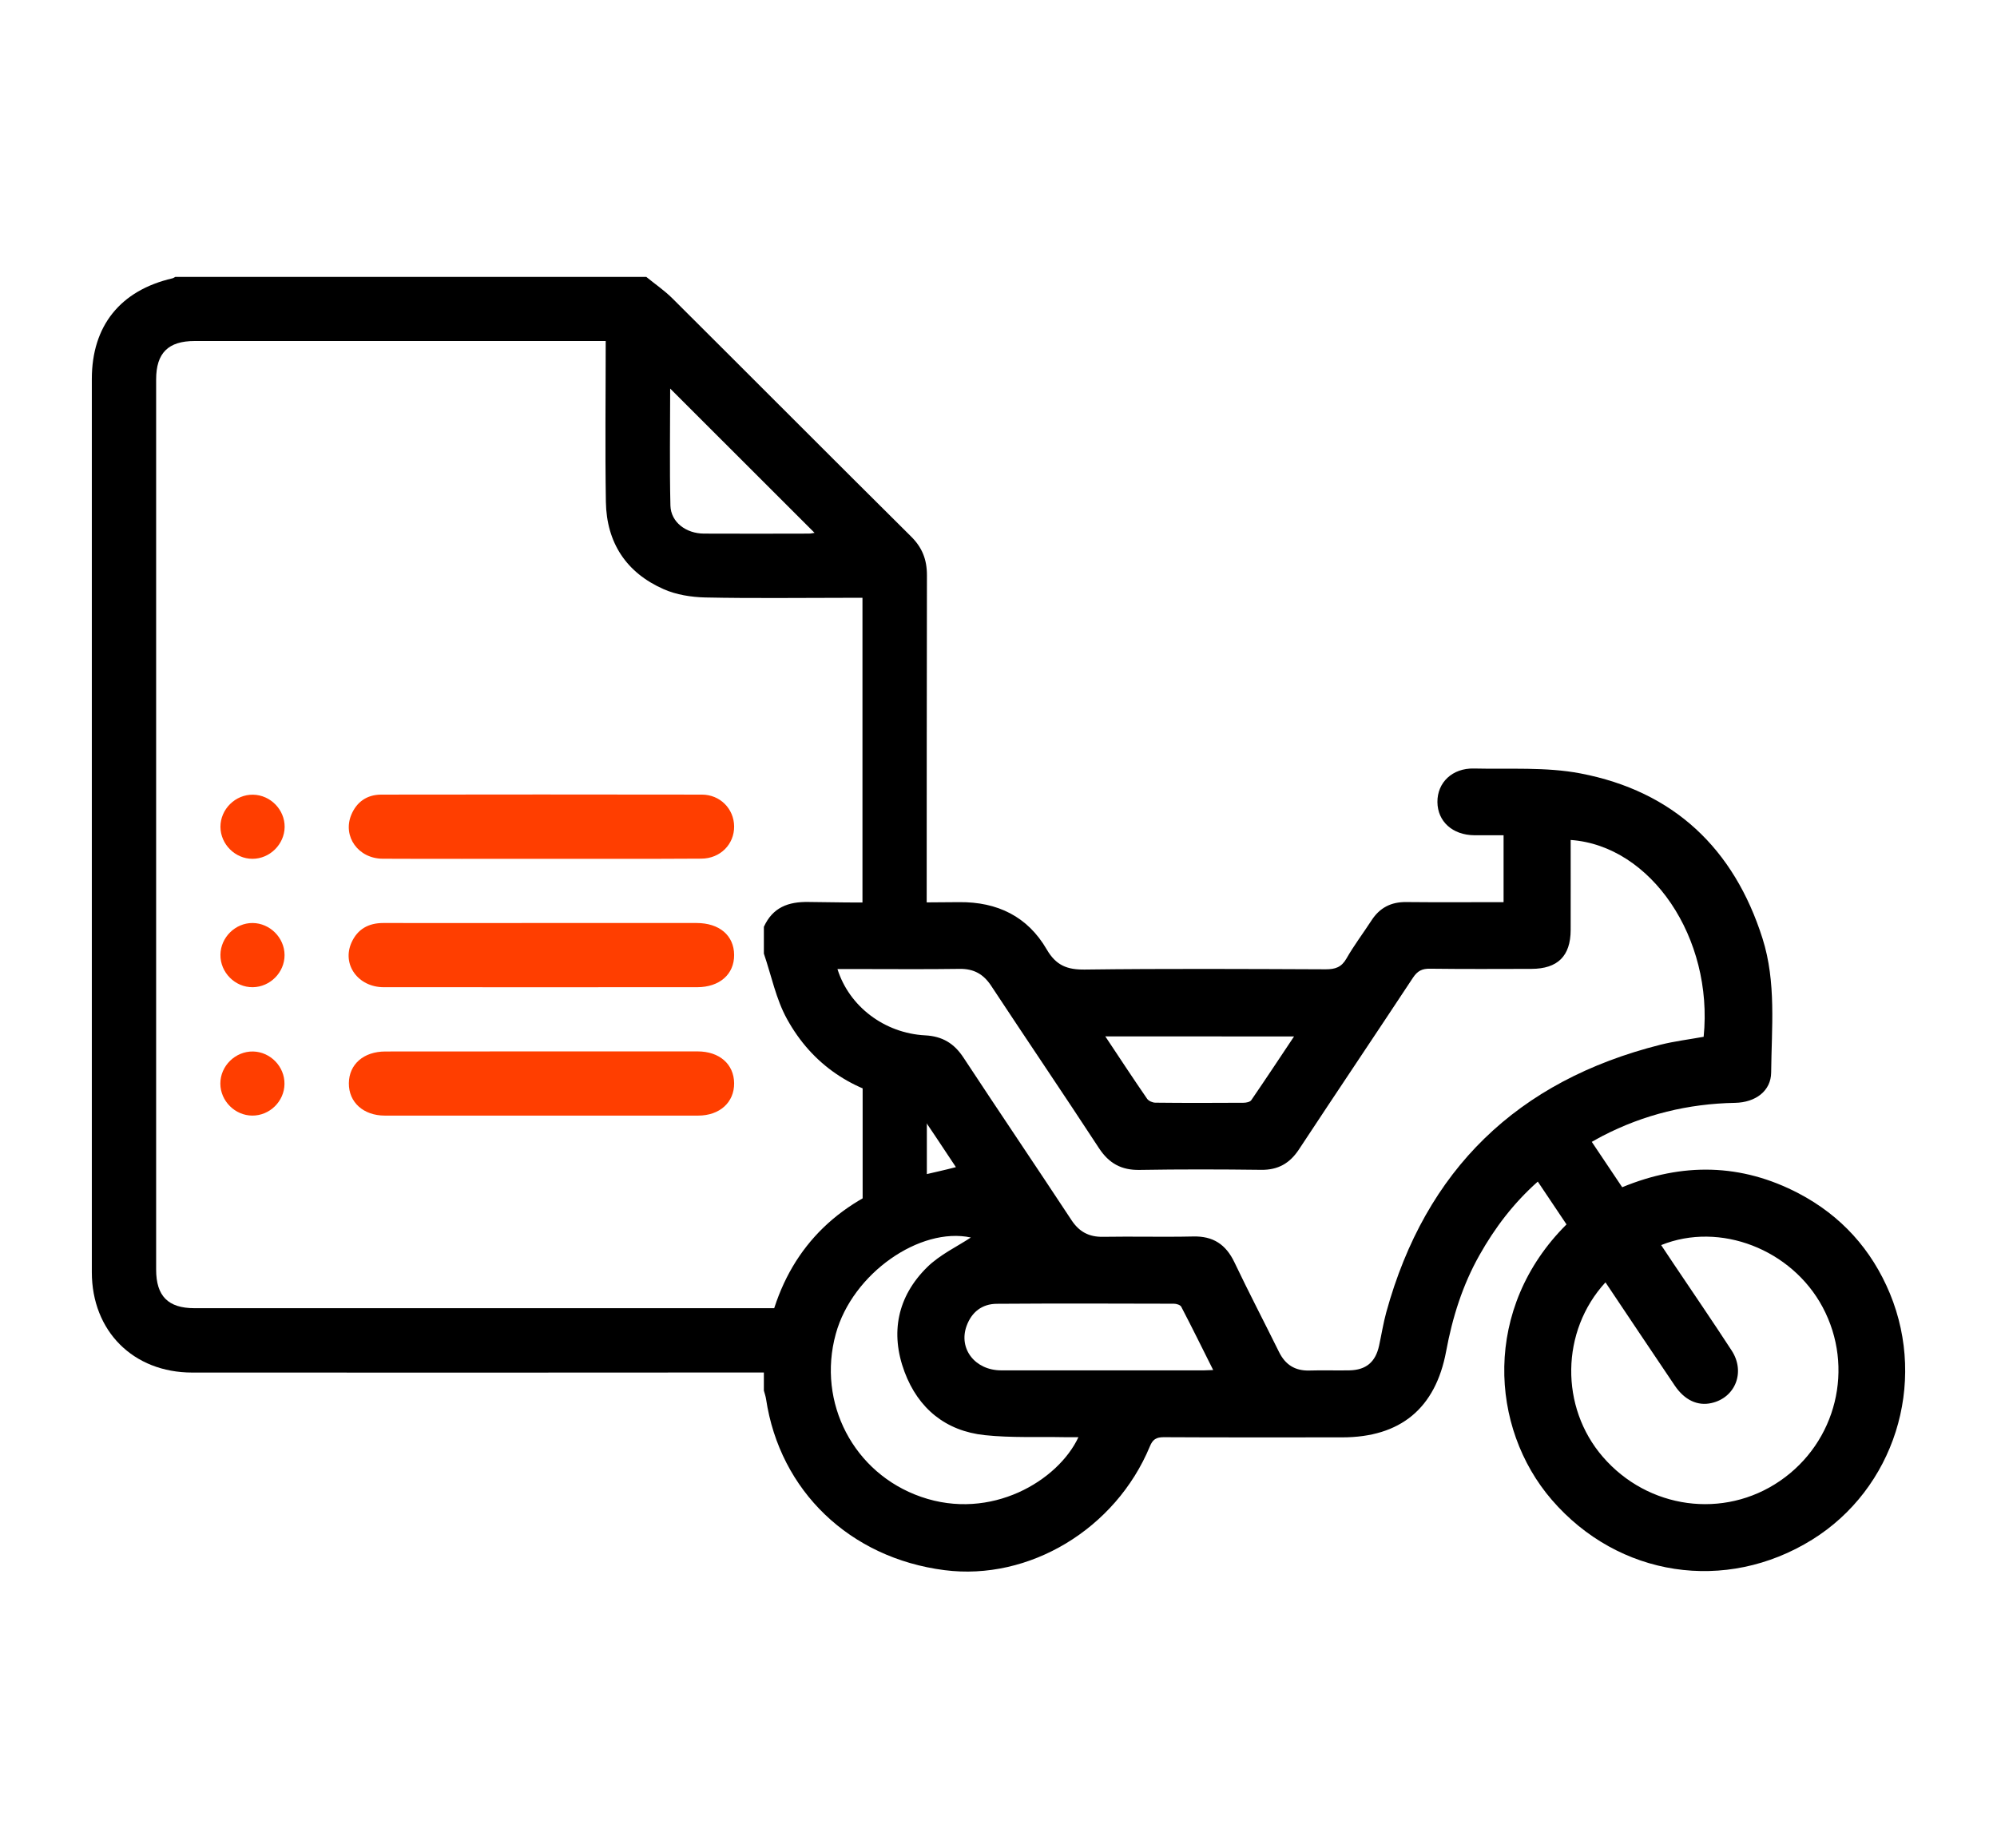<?xml version="1.0" encoding="utf-8"?>
<!-- Generator: Adobe Illustrator 26.1.0, SVG Export Plug-In . SVG Version: 6.00 Build 0)  -->
<svg version="1.1" id="Capa_1" xmlns="http://www.w3.org/2000/svg" xmlns:xlink="http://www.w3.org/1999/xlink" x="0px" y="0px"
	 viewBox="0 0 236.36 218.8" style="enable-background:new 0 0 236.36 218.8;" xml:space="preserve">
<style type="text/css">
	.st0{fill:#FF3E00;}
</style>
<g>
	<g>
		<g>
			<path d="M108.4,124.48c-2.26,0-4.4-0.29-6.3-0.79c0,7.8,0,15.6,0,23.4c2.23-1.58,4.81-2.68,7.6-3.17c0-6.49,0-12.99,0-19.48
				C109.27,124.46,108.84,124.48,108.4,124.48z"/>
			<path d="M95.73,154.87c-24.24,0-48.47,0-72.71,0c-3.12,0-4.54-1.43-4.54-4.57c0-35.13,0-70.25,0-105.38
				c0-3.13,1.43-4.55,4.56-4.55c15.75,0,31.5,0,47.25,0c0.41,0,0.83,0,1.4,0c0,6.47-0.08,12.76,0.02,19.04
				c0.08,4.83,2.41,8.39,6.84,10.34c1.49,0.66,3.26,0.94,4.9,0.98c5.7,0.12,11.4,0.04,17.1,0.04c0.46,0,0.92,0,1.53,0
				c0,0.53,0,0.98,0,1.43c0,12.62,0,25.25,0,37.87c1.9-0.5,4.03-0.79,6.3-0.79c0.44,0,0.87,0.01,1.3,0.04
				c0-13.74,0.01-27.49,0.03-41.23c0-1.87-0.57-3.29-1.9-4.6c-9.44-9.37-18.82-18.8-28.24-28.18c-0.94-0.93-2.05-1.69-3.08-2.53
				c-18.58,0-37.16,0-55.74,0c-0.11,0.06-0.22,0.14-0.34,0.17c-6.17,1.43-9.54,5.63-9.54,11.91c0,35.25,0,70.5,0,105.75
				c0,6.97,4.9,11.88,11.88,11.88c23.79,0.01,47.57,0.01,71.36-0.01C94.13,159.76,94.71,157.2,95.73,154.87z M79.32,46
				c5.76,5.76,11.4,11.39,17.09,17.08c-0.21,0.03-0.44,0.09-0.67,0.09c-4.14,0.01-8.28,0.02-12.42,0c-2.13-0.01-3.91-1.35-3.97-3.31
				C79.24,55.27,79.32,50.68,79.32,46z"/>
		</g>
		<g>
			<path d="M212.89,141.28c-6.79-3.56-13.79-3.67-20.89-0.73c-1.22-1.82-2.39-3.56-3.6-5.37c0.49-0.27,0.86-0.49,1.25-0.69
				c4.92-2.55,10.17-3.83,15.71-3.93c2.44-0.05,4.25-1.42,4.27-3.59c0.05-5.31,0.62-10.68-1.02-15.86
				c-3.38-10.67-10.53-17.44-21.55-19.55c-4.09-0.78-8.4-0.48-12.61-0.58c-2.56-0.06-4.34,1.66-4.32,3.97
				c0.02,2.3,1.79,3.91,4.37,3.93c1.17,0.01,2.33,0,3.46,0c0,2.75,0,5.28,0,7.92c-3.89,0-7.71,0.03-11.53-0.01
				c-1.79-0.02-3.13,0.67-4.1,2.17c-0.98,1.51-2.08,2.96-2.97,4.52c-0.59,1.03-1.32,1.27-2.45,1.27c-9.5-0.04-19-0.09-28.5,0.03
				c-2.11,0.03-3.42-0.49-4.52-2.38c-2.26-3.9-5.84-5.64-10.35-5.6c-5.94,0.05-11.88,0.09-17.81-0.02
				c-2.46-0.05-4.27,0.65-5.32,2.94c0,1.06,0,2.11,0,3.17c0.89,2.6,1.43,5.38,2.74,7.75c2.99,5.42,7.77,8.57,13.88,9.67
				c0.41,0.07,0.95,0.19,1.15,0.48c1.72,2.48,3.38,5,4.96,7.38c-2.67,0.71-5.39,1.12-7.86,2.14c-8.23,3.41-13.03,9.67-14.6,18.42
				c-0.07,0.38-0.18,0.76-0.27,1.14c0,1.58,0,3.17,0,4.75c0.09,0.34,0.21,0.67,0.26,1.01c1.63,10.87,9.91,18.81,21.11,20.25
				c10.02,1.29,20.26-4.86,24.32-14.66c0.34-0.83,0.76-1.08,1.64-1.08c7.04,0.04,14.07,0.02,21.11,0.02
				c6.9,0,11.05-3.43,12.31-10.18c0.74-4,1.94-7.84,3.95-11.4c1.82-3.23,4.02-6.14,6.9-8.7c1.19,1.77,2.3,3.43,3.4,5.07
				c-9.94,9.89-9.12,24.06-1.74,32.61c7.89,9.14,20.58,11.06,30.8,4.72c9.7-6.02,13.64-18.4,9.22-29.14
				C221.52,147.91,217.9,143.91,212.89,141.28z M153.16,122.7c-1.74,2.61-3.38,5.09-5.06,7.54c-0.15,0.22-0.61,0.31-0.93,0.31
				c-3.47,0.02-6.95,0.03-10.42-0.01c-0.33,0-0.8-0.2-0.98-0.46c-1.64-2.38-3.23-4.8-4.95-7.39
				C138.36,122.7,145.65,122.7,153.16,122.7z M109.01,177.2c-7.97-2.77-12.33-11.14-10.09-19.28c1.97-7.18,9.98-12.71,15.99-11.42
				c-1.59,1.06-3.66,2.02-5.19,3.53c-3.5,3.46-4.38,7.77-2.66,12.38c1.62,4.33,4.86,7,9.5,7.49c3.13,0.33,6.32,0.18,9.48,0.24
				c0.51,0.01,1.03,0,1.6,0C125.24,175.29,117.3,180.09,109.01,177.2z M142.49,162.23c-8,0-16,0.01-24,0
				c-3.09-0.01-5.06-2.56-4.09-5.25c0.6-1.66,1.84-2.62,3.58-2.63c6.99-0.05,13.98-0.03,20.96-0.01c0.3,0,0.76,0.14,0.87,0.36
				c1.27,2.43,2.48,4.9,3.78,7.49C143.08,162.2,142.79,162.23,142.49,162.23z M164.08,155.34c-0.36,1.31-0.57,2.66-0.86,3.99
				c-0.43,1.93-1.54,2.86-3.52,2.9c-1.58,0.03-3.17-0.03-4.75,0.02c-1.69,0.04-2.83-0.7-3.57-2.2c-1.75-3.55-3.58-7.05-5.28-10.62
				c-1.01-2.11-2.52-3.11-4.88-3.05c-3.56,0.08-7.12-0.02-10.68,0.04c-1.66,0.03-2.82-0.6-3.73-1.99
				c-4.23-6.42-8.54-12.79-12.77-19.22c-1.11-1.69-2.49-2.53-4.54-2.64c-4.82-0.25-9-3.43-10.38-7.85c0.85,0,1.66,0,2.47,0
				c4,0,8,0.04,12-0.02c1.67-0.02,2.81,0.62,3.72,2c4.23,6.42,8.55,12.78,12.76,19.22c1.18,1.8,2.65,2.62,4.81,2.58
				c4.79-0.08,9.58-0.07,14.38-0.01c2.01,0.03,3.4-0.77,4.49-2.43c4.47-6.79,9.01-13.53,13.49-20.32c0.53-0.8,1.08-1.08,2.02-1.06
				c4,0.05,8,0.03,12,0.02c3.11-0.01,4.63-1.52,4.64-4.6c0.01-3.55,0-7.1,0-10.66c9.54,0.67,16.91,11.62,15.74,23.3
				c-1.69,0.31-3.43,0.52-5.11,0.94C179.61,127.94,168.73,138.45,164.08,155.34z M210.67,175.32c-6.65,4.56-15.62,3.34-20.97-2.86
				c-5.07-5.87-4.99-14.87,0.32-20.65c2.77,4.13,5.47,8.18,8.2,12.22c1.16,1.72,2.7,2.44,4.34,2.07c2.83-0.63,4.05-3.67,2.4-6.21
				c-2.25-3.46-4.59-6.87-6.89-10.3c-0.48-0.72-0.96-1.45-1.46-2.19c6.96-2.81,15.45,0.5,19.11,7.34
				C219.54,161.89,217.37,170.73,210.67,175.32z"/>
		</g>
	</g>
	<path class="st0" d="M64.03,101.67c-6.24,0-12.49,0.02-18.73-0.01c-2.89-0.01-4.77-2.63-3.73-5.18c0.64-1.55,1.86-2.4,3.54-2.41
		c12.65-0.02,25.31-0.02,37.96,0c2.16,0,3.8,1.68,3.82,3.76c0.02,2.12-1.64,3.81-3.88,3.82C76.68,101.69,70.35,101.67,64.03,101.67z
		"/>
	<path class="st0" d="M64.09,109.27c6.12,0,12.23,0,18.35,0c2.7,0,4.43,1.47,4.45,3.77c0.02,2.3-1.72,3.83-4.39,3.83
		c-12.36,0-24.72,0.01-37.08,0c-3.04,0-4.99-2.7-3.81-5.3c0.71-1.58,2.01-2.3,3.75-2.3C51.6,109.28,57.85,109.27,64.09,109.27z"/>
	<path class="st0" d="M64.22,124.47c6.12,0,12.23,0,18.35,0c2.58,0,4.3,1.51,4.32,3.77c0.02,2.26-1.71,3.83-4.26,3.83
		c-12.36,0-24.72,0-37.08,0c-2.54,0-4.28-1.58-4.26-3.83c0.02-2.25,1.75-3.76,4.33-3.76C51.82,124.47,58.02,124.47,64.22,124.47z"/>
	<path class="st0" d="M29.88,101.67c-2.05,0-3.77-1.72-3.79-3.77c-0.01-2.1,1.77-3.86,3.87-3.82c2.06,0.04,3.75,1.78,3.73,3.83
		C33.66,99.96,31.93,101.67,29.88,101.67z"/>
	<path class="st0" d="M33.68,113.06c0.01,2.05-1.7,3.78-3.75,3.81c-2.1,0.03-3.87-1.74-3.84-3.85c0.03-2.05,1.76-3.76,3.81-3.75
		C31.95,109.29,33.67,111.01,33.68,113.06z"/>
	<path class="st0" d="M29.86,132.07c-2.05-0.01-3.77-1.73-3.78-3.78c-0.01-2.1,1.78-3.85,3.88-3.81c2.05,0.05,3.74,1.79,3.71,3.85
		C33.65,130.38,31.92,132.08,29.86,132.07z"/>
</g>
</svg>
